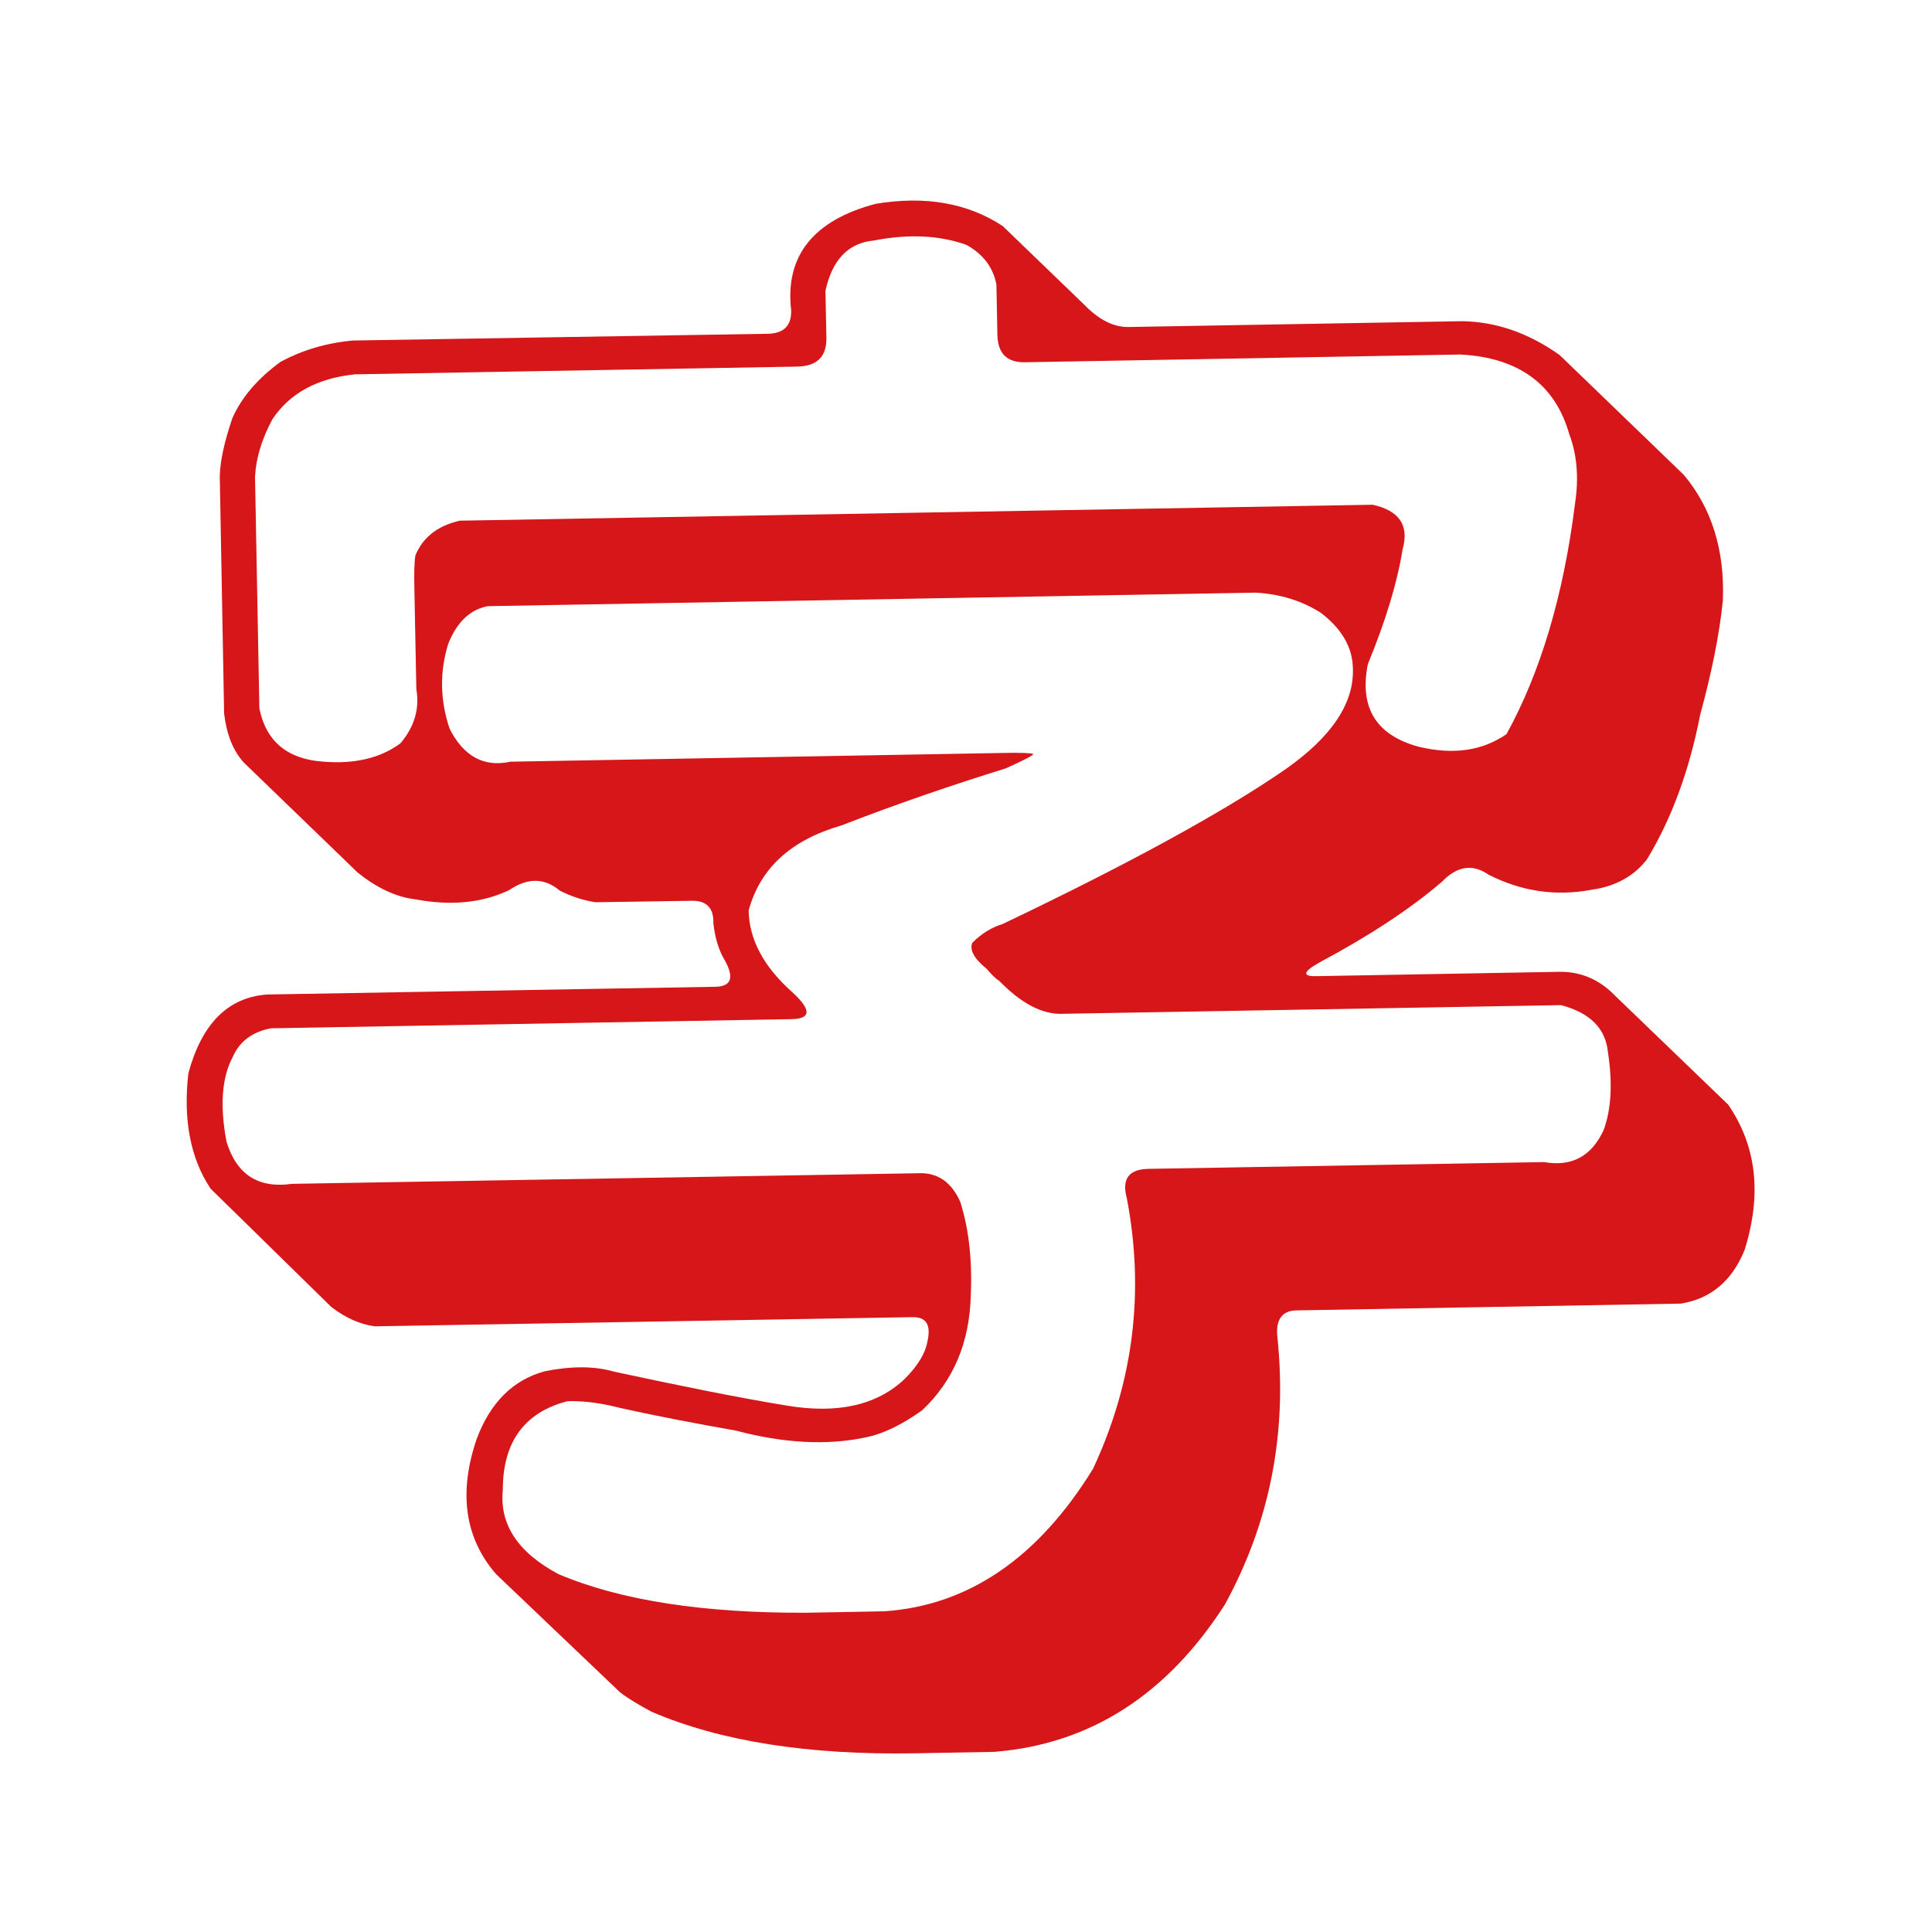 <?xml version="1.0" encoding="utf-8"?>
<!-- Generator: Adobe Illustrator 23.0.6, SVG Export Plug-In . SVG Version: 6.00 Build 0)  -->
<svg version="1.1" id="图层_1" xmlns="http://www.w3.org/2000/svg" xmlns:xlink="http://www.w3.org/1999/xlink" x="0px" y="0px"
	 viewBox="0 0 40 40" style="enable-background:new 0 0 40 40;" xml:space="preserve">
<style type="text/css">
	.st0{fill:#D61619;}
	.st1{fill:#FFFFFF;}
	.st2{fill:none;stroke:#D61619;stroke-width:1.5;stroke-linejoin:round;stroke-miterlimit:10;}
	.st3{fill:none;stroke:#D61619;stroke-width:1.5;stroke-linecap:round;stroke-linejoin:round;stroke-miterlimit:10;}
	.st4{fill:#CB261C;}
	.st5{fill:none;stroke:#D61619;stroke-width:1.417;stroke-miterlimit:10;}
	.st6{fill:none;stroke:#D61619;stroke-width:1.417;stroke-linecap:round;stroke-miterlimit:10;}
	.st7{fill:none;stroke:#D61619;stroke-width:1.984;stroke-miterlimit:10;}
	.st8{fill:none;stroke:#D61619;stroke-width:1.417;stroke-linecap:round;stroke-linejoin:round;stroke-miterlimit:10;}
	.st9{fill:none;stroke:#D61619;stroke-width:2;stroke-miterlimit:10;}
	.st10{fill:none;stroke:#D61619;stroke-miterlimit:10;}
	.st11{fill:none;stroke:#D61619;stroke-width:2;stroke-linecap:round;stroke-linejoin:round;stroke-miterlimit:10;}
	.st12{fill:none;stroke:#D61619;stroke-linecap:round;stroke-linejoin:round;stroke-miterlimit:10;}
</style>
<g>
	<path class="st0" d="M35.78,22.87l-2.44-2.35c-0.3-0.27-0.65-0.4-1.03-0.4l-5.04,0.09c-0.32,0.01-0.3-0.09,0.06-0.29
		c1.03-0.55,1.88-1.11,2.53-1.67c0.31-0.32,0.63-0.37,0.96-0.14c0.69,0.35,1.4,0.45,2.14,0.31c0.49-0.07,0.87-0.28,1.14-0.63
		c0.52-0.86,0.88-1.86,1.1-2.99c0.24-0.88,0.4-1.67,0.47-2.37c0.04-1.04-0.23-1.91-0.81-2.6l-2.57-2.48
		c-0.65-0.46-1.32-0.69-2.02-0.7l-6.89,0.12c-0.32,0.01-0.63-0.15-0.93-0.46l-1.69-1.63c-0.73-0.48-1.61-0.63-2.63-0.46
		c-1.29,0.34-1.88,1.08-1.75,2.2c0.01,0.32-0.15,0.48-0.47,0.49L7.31,7.05C6.75,7.1,6.26,7.25,5.81,7.49C5.33,7.84,5,8.23,4.81,8.66
		C4.65,9.13,4.56,9.53,4.55,9.85l0.09,4.92c0.05,0.43,0.18,0.76,0.4,1.01l2.37,2.29c0.39,0.31,0.78,0.5,1.19,0.55
		c0.75,0.14,1.39,0.07,1.94-0.19c0.38-0.26,0.73-0.26,1.05,0.01c0.24,0.12,0.48,0.2,0.74,0.24l1.98-0.03
		c0.32-0.01,0.47,0.15,0.46,0.47c0.03,0.26,0.09,0.49,0.2,0.7c0.24,0.4,0.19,0.6-0.15,0.61l-9.29,0.16
		c-0.81,0.06-1.35,0.6-1.63,1.63c-0.11,0.96,0.04,1.76,0.46,2.39l2.5,2.45c0.3,0.23,0.6,0.36,0.9,0.4l11.14-0.19
		c0.28,0,0.38,0.16,0.3,0.51c-0.04,0.23-0.19,0.49-0.47,0.77c-0.57,0.54-1.38,0.73-2.45,0.55c-1.03-0.17-2.21-0.41-3.56-0.7
		c-0.41-0.12-0.89-0.12-1.44-0.01c-0.66,0.18-1.13,0.65-1.41,1.4c-0.38,1.11-0.25,2.05,0.4,2.8l2.57,2.45
		c0.17,0.13,0.39,0.26,0.65,0.4c1.42,0.61,3.24,0.9,5.47,0.86l1.63-0.03c1.98-0.16,3.57-1.18,4.77-3.05
		c0.93-1.7,1.29-3.53,1.09-5.51c-0.05-0.38,0.09-0.58,0.4-0.58l7.95-0.14c0.62-0.1,1.06-0.47,1.32-1.11
		C36.48,24.73,36.37,23.73,35.78,22.87z M8.6,11.5c-0.02,0.11-0.03,0.35-0.02,0.73l0.04,2.04c0.07,0.4-0.04,0.78-0.33,1.12
		c-0.42,0.31-0.95,0.43-1.59,0.38c-0.75-0.05-1.19-0.42-1.33-1.1L5.28,9.87C5.3,9.48,5.42,9.09,5.64,8.68
		C6,8.14,6.57,7.83,7.35,7.75l9.16-0.16c0.4-0.01,0.6-0.2,0.6-0.58l-0.02-0.99c0.14-0.64,0.47-0.99,1-1.04
		c0.72-0.14,1.36-0.11,1.92,0.09c0.34,0.19,0.55,0.46,0.62,0.82l0.02,1.05c0.01,0.38,0.2,0.57,0.58,0.56l9-0.16
		c1.21,0.06,1.97,0.62,2.26,1.65c0.16,0.42,0.2,0.9,0.12,1.43c-0.24,1.92-0.72,3.51-1.42,4.78c-0.51,0.35-1.11,0.43-1.82,0.26
		c-0.88-0.24-1.23-0.81-1.05-1.71c0.37-0.9,0.61-1.69,0.72-2.38c0.14-0.49-0.07-0.8-0.62-0.92l-18.9,0.33
		C9.08,10.88,8.76,11.11,8.6,11.5z M33.2,23.4c-0.25,0.54-0.66,0.76-1.23,0.66l-8.2,0.14c-0.4,0.01-0.55,0.21-0.44,0.61
		c0.37,1.93,0.14,3.8-0.7,5.6c-1.14,1.85-2.58,2.83-4.32,2.95l-1.6,0.03c-2.13,0.01-3.85-0.25-5.15-0.8
		c-0.84-0.45-1.22-1.03-1.15-1.74c0-1,0.45-1.61,1.34-1.84c0.34-0.01,0.7,0.04,1.09,0.14c0.81,0.18,1.61,0.33,2.4,0.47
		c0.98,0.26,1.88,0.31,2.68,0.14c0.36-0.07,0.75-0.26,1.17-0.56c0.65-0.61,0.99-1.41,1.01-2.41c0.03-0.75-0.05-1.38-0.22-1.91
		c-0.18-0.4-0.46-0.6-0.84-0.59L6.05,24.51c-0.7,0.1-1.15-0.19-1.36-0.87c-0.14-0.74-0.1-1.33,0.13-1.76
		c0.14-0.32,0.41-0.52,0.79-0.59L16.4,21.1c0.4-0.01,0.4-0.2-0.01-0.57c-0.58-0.52-0.88-1.08-0.89-1.68
		c0.24-0.88,0.88-1.46,1.92-1.76c1.16-0.45,2.3-0.84,3.4-1.18c0.4-0.18,0.59-0.28,0.57-0.3c-0.04-0.02-0.27-0.03-0.67-0.02
		l-10.15,0.18c-0.55,0.12-0.97-0.11-1.26-0.68c-0.2-0.59-0.21-1.18-0.03-1.76c0.18-0.45,0.45-0.71,0.82-0.78l15.9-0.28
		c0.51,0.03,0.96,0.17,1.35,0.42c0.43,0.33,0.65,0.71,0.66,1.14c0.03,0.72-0.43,1.42-1.4,2.1c-1.26,0.87-3.21,1.94-5.85,3.2
		c-0.23,0.07-0.44,0.2-0.63,0.39c-0.06,0.15,0.04,0.33,0.3,0.54c0.09,0.11,0.17,0.19,0.26,0.25c0.45,0.46,0.88,0.69,1.29,0.68
		l10.34-0.18c0.6,0.16,0.92,0.48,0.97,0.97C33.39,22.43,33.36,22.97,33.2,23.4z"/>
</g>
</svg>
